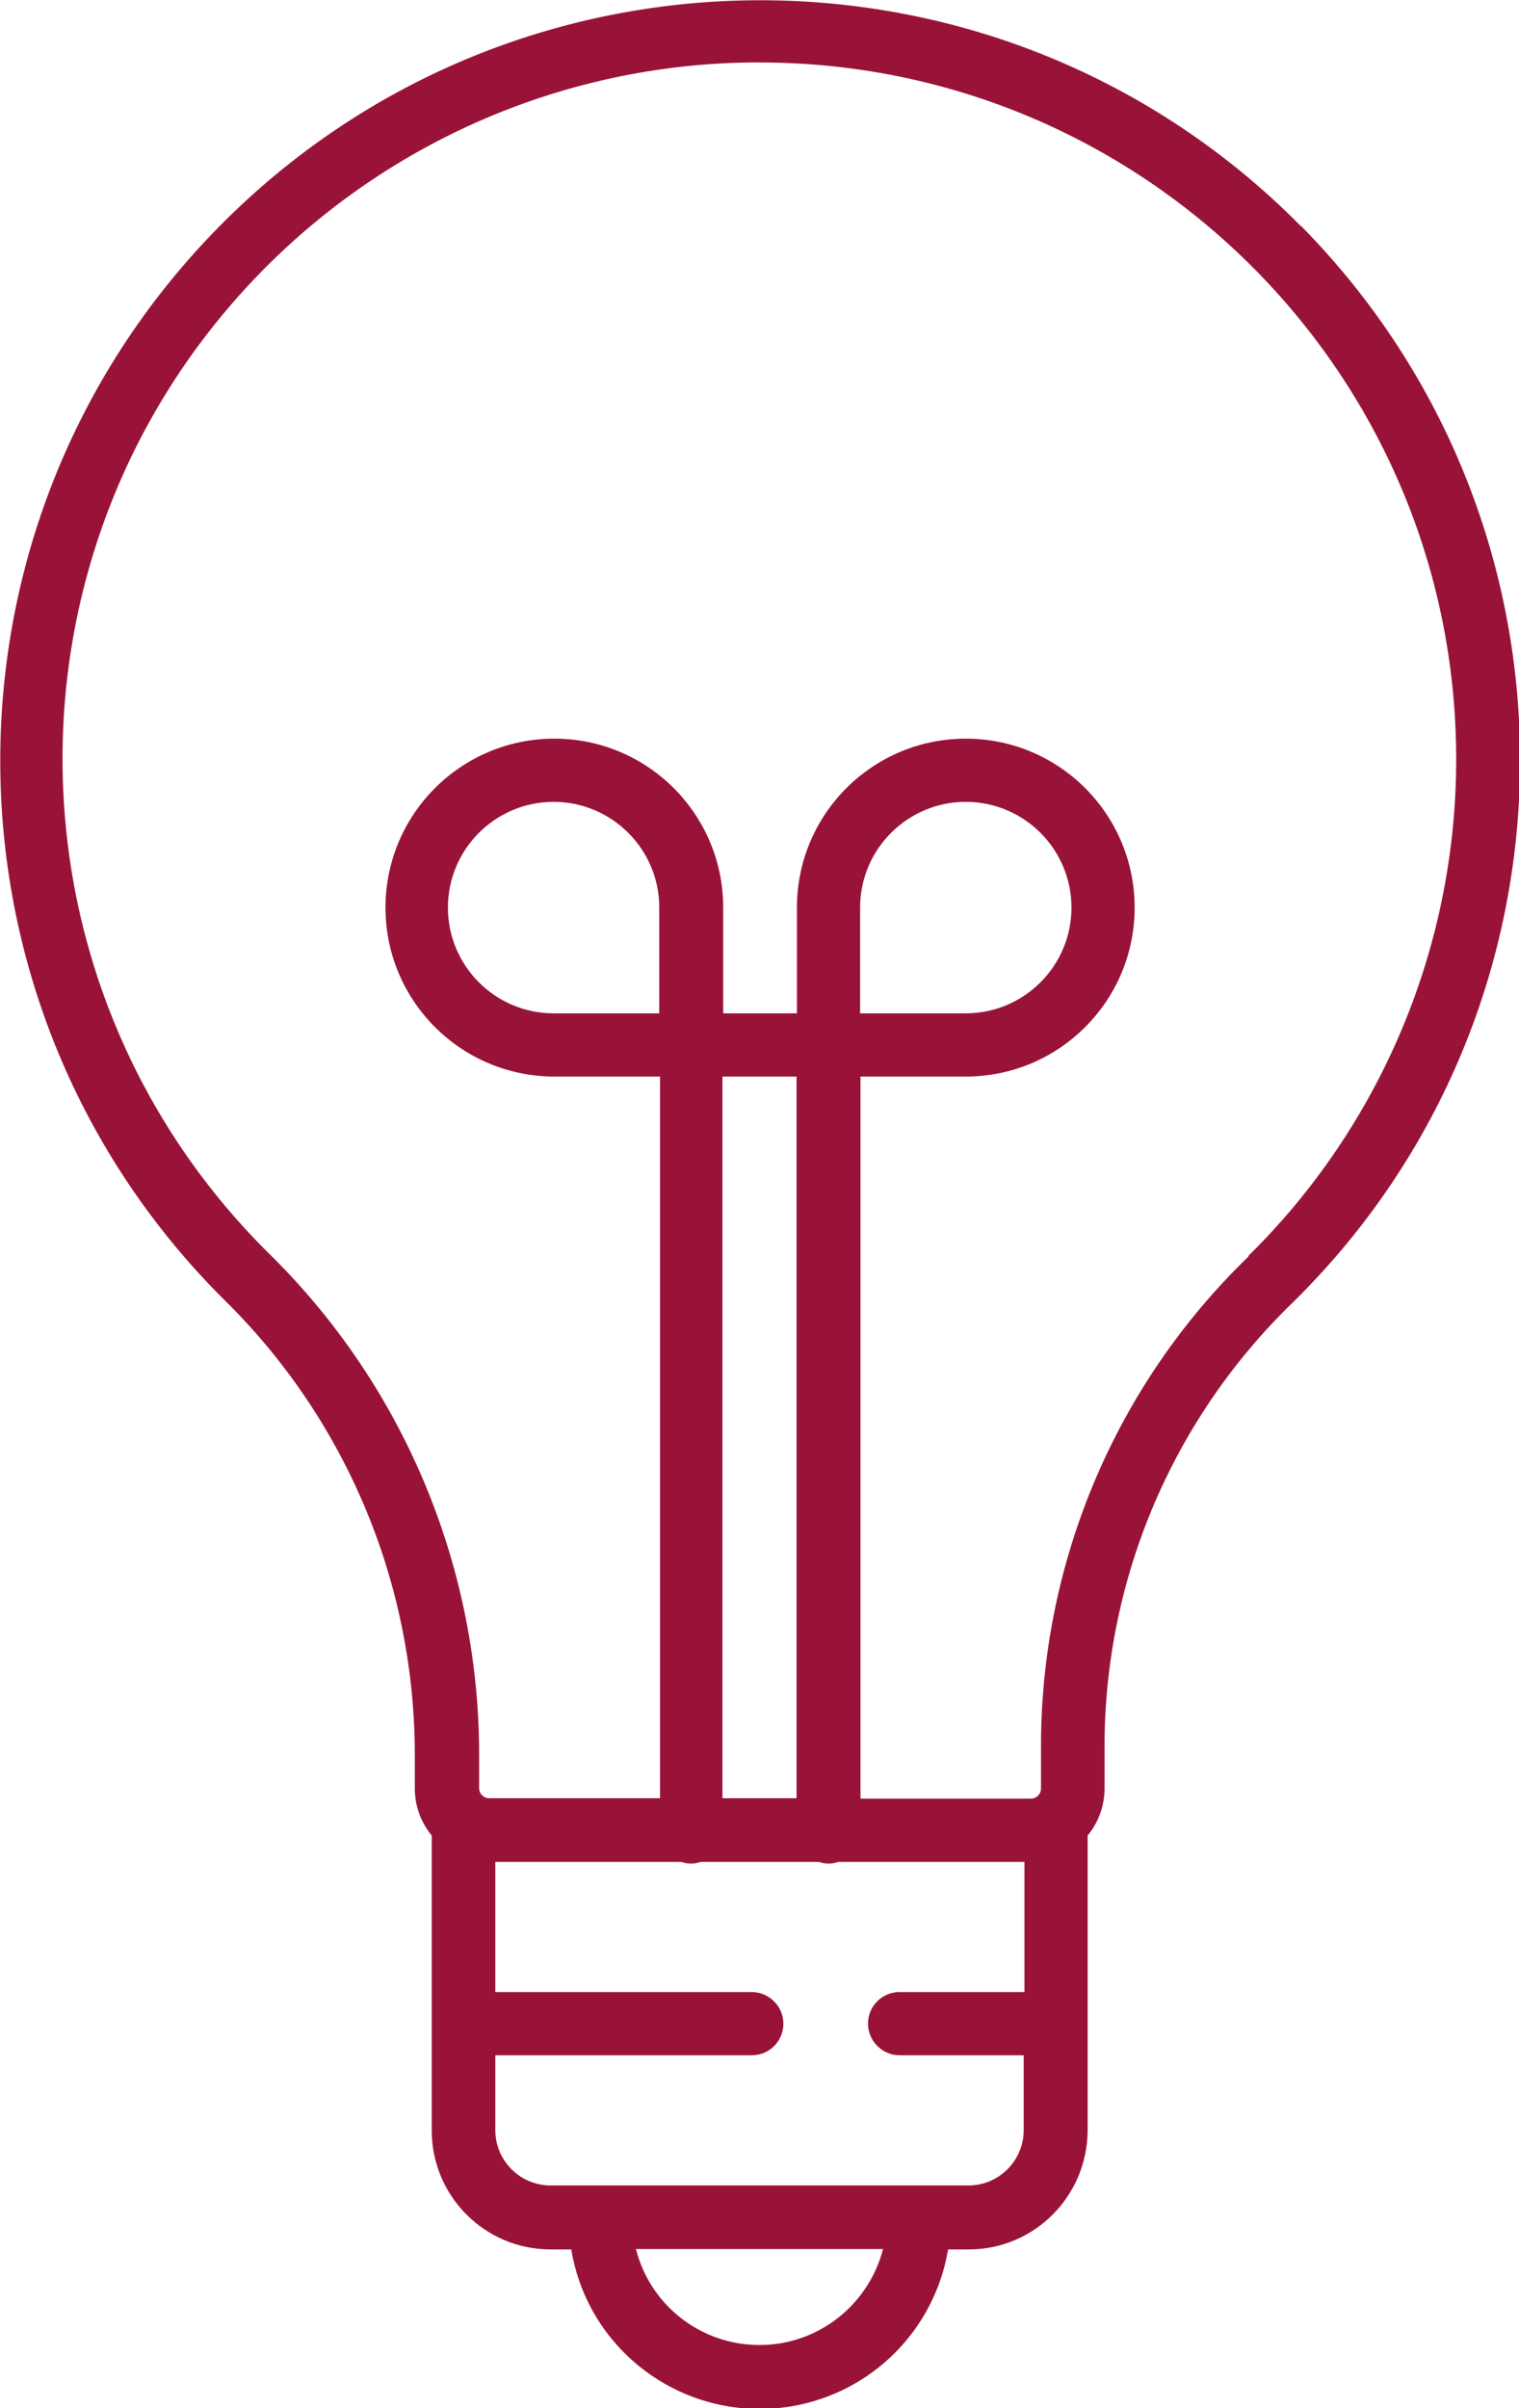 <?xml version="1.0" encoding="UTF-8"?>
<svg xmlns="http://www.w3.org/2000/svg" id="Ebene_2" viewBox="0 0 40.39 64">
  <defs>
    <style>.cls-1{fill:#991338;}</style>
  </defs>
  <g id="Ebene_1-2">
    <path class="cls-1" d="m34.59,6.01c-.07-.07-.14-.14-.21-.21-7.96-7.82-20.76-7.71-28.58.25-7.82,7.96-7.71,20.76.25,28.58,3.21,3.2,5,7.55,4.98,12.09v.81c0,.46.16.9.45,1.25v7.84c0,1.74,1.41,3.16,3.16,3.16h.55c.46,2.77,3.08,4.63,5.85,4.17,2.14-.36,3.81-2.03,4.17-4.17h.55c1.74,0,3.15-1.41,3.16-3.16v-7.84c.29-.35.45-.79.45-1.25v-1.19c.02-4.43,1.83-8.66,5.02-11.74,7.95-7.83,8.05-20.62.22-28.58Zm-14.4,56.31c-1.55,0-2.9-1.05-3.28-2.55h6.57c-.39,1.5-1.74,2.55-3.28,2.55Zm7.03-9.38h-3.3c-.47,0-.84.38-.84.84s.38.84.84.84h3.3v1.99c0,.81-.66,1.47-1.47,1.47h0s-11.11,0-11.11,0c-.81,0-1.47-.66-1.47-1.47v-1.99h6.82c.47,0,.84-.38.84-.84s-.38-.84-.84-.84h-6.82v-3.46h4.95c.16.06.34.06.51,0h3.15c.16.06.34.06.51,0h4.95v3.46Zm-9.69-26.01h-2.81c-1.55,0-2.81-1.26-2.81-2.81s1.26-2.81,2.81-2.81,2.81,1.26,2.81,2.81v2.81Zm1.68,20.86v-19.18h1.97v19.18h-1.97Zm13.99-14.4h0c-3.51,3.39-5.5,8.06-5.52,12.94v1.2c0,.15-.12.27-.27.27h-4.53v-19.19h2.8c2.48,0,4.49-2.01,4.49-4.49s-2.01-4.49-4.49-4.49-4.49,2.01-4.49,4.49v2.81h-1.96v-2.81c0-2.48-2.01-4.49-4.49-4.49s-4.49,2.01-4.49,4.49c0,2.48,2.01,4.49,4.49,4.49h2.81v19.18h-4.54c-.15,0-.27-.12-.27-.27v-.81c.02-4.98-1.95-9.77-5.48-13.29C-.09,26.26-.21,14.53,6.95,7.22,10.37,3.73,15.03,1.73,19.92,1.66h.27c10.23,0,18.53,8.29,18.53,18.52,0,4.96-1.99,9.72-5.53,13.2Zm-10.33-6.46v-2.81c0-1.55,1.26-2.81,2.81-2.81s2.81,1.26,2.81,2.81-1.26,2.81-2.81,2.81c0,0,0,0,0,0h-2.8Z"></path>
  </g>
</svg>
